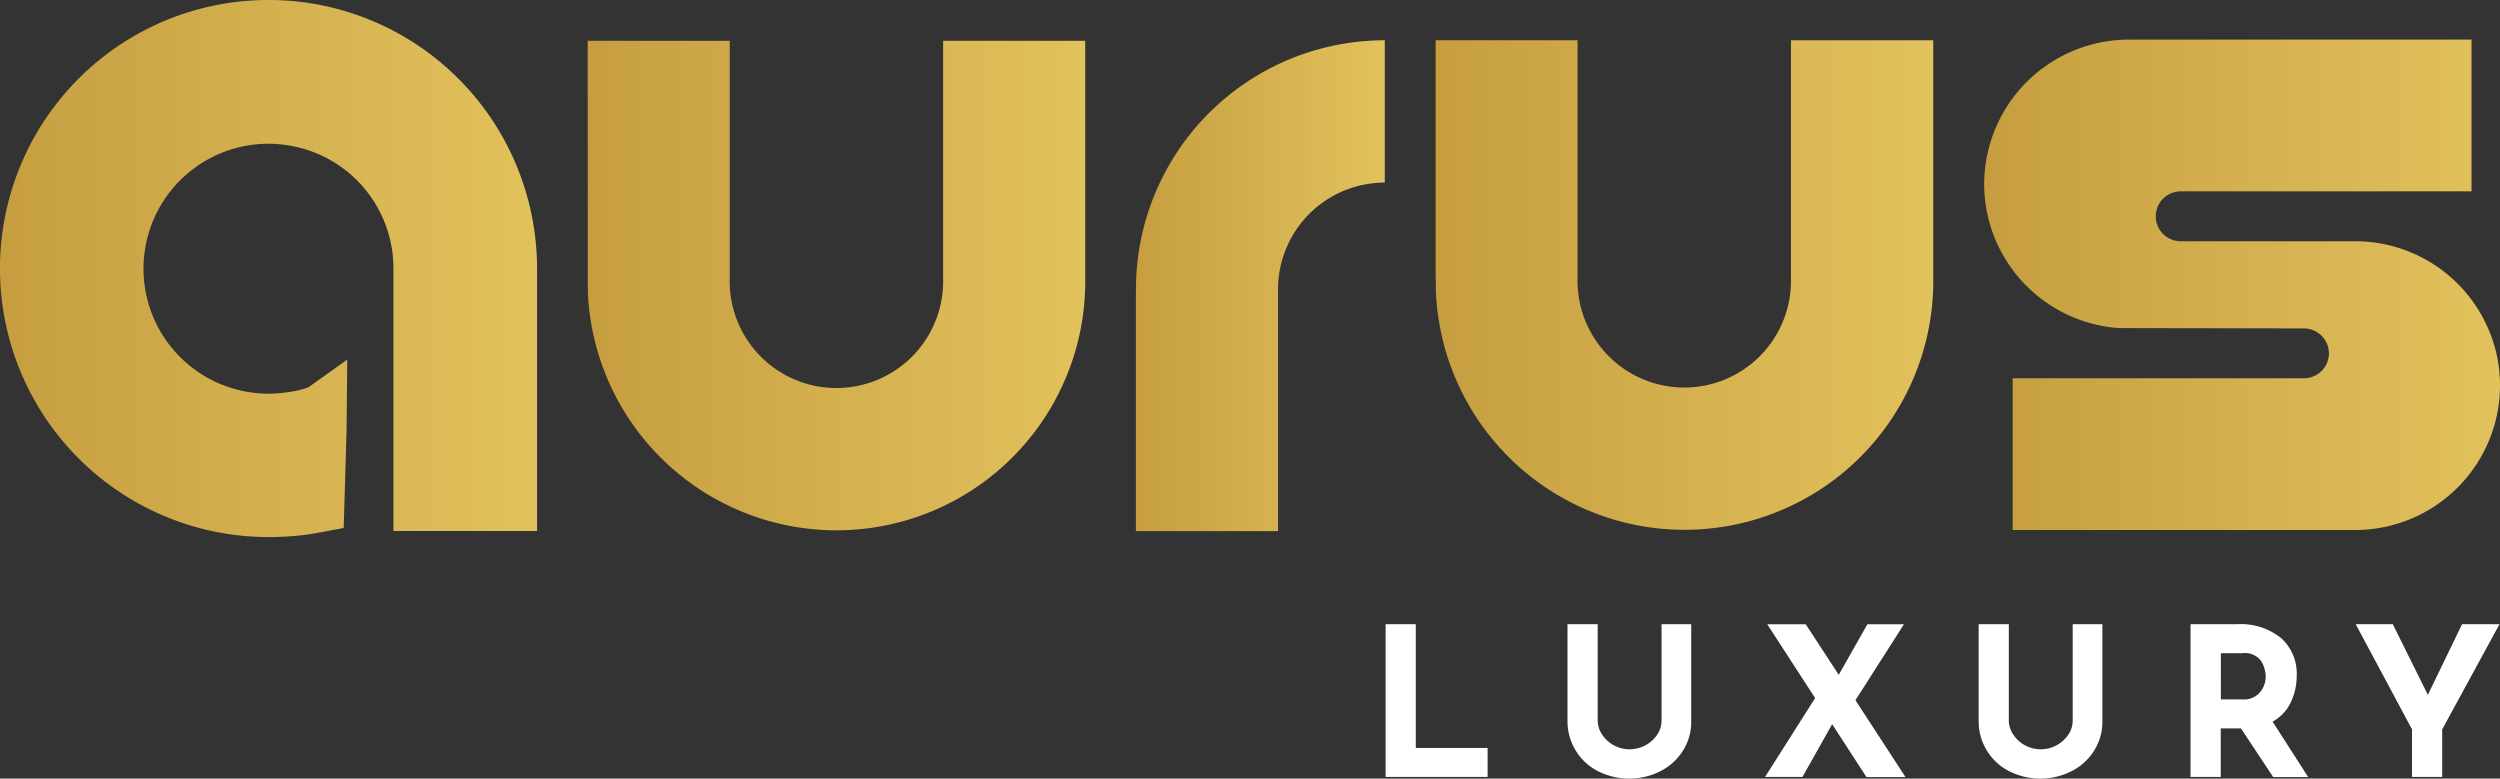 <svg xmlns="http://www.w3.org/2000/svg" xmlns:xlink="http://www.w3.org/1999/xlink" width="260" height="80.975" viewBox="0 0 260 80.975">
  <rect x="0" y="0" width="260" height="80.975" fill="#333333" stroke="none"/>
  <defs>
    <linearGradient id="linear-gradient" y1="0.93" x2="1" y2="0.93" gradientUnits="objectBoundingBox">
      <stop offset="0" stop-color="#9c6b18"/>
      <stop offset="0" stop-color="#c69e40"/>
      <stop offset="1" stop-color="#e2c25d"/>
    </linearGradient>
    <linearGradient id="linear-gradient-2" y1="0.932" x2="1" y2="0.932" xlink:href="#linear-gradient"/>
    <linearGradient id="linear-gradient-3" y1="0.929" x2="1" y2="0.929" xlink:href="#linear-gradient"/>
    <linearGradient id="linear-gradient-4" y1="0.933" x2="1" y2="0.933" xlink:href="#linear-gradient"/>
    <linearGradient id="linear-gradient-5" y1="0.956" x2="1" y2="0.956" xlink:href="#linear-gradient"/>
  </defs>
  <g id="Logo_Aurus_Luxury_RGB_Luxury_white" transform="translate(-58.5 -44)">
    <path id="Path_1" data-name="Path 1" d="M407.018,92.954a25.877,25.877,0,1,0,51.751,0V68.2H443.99V92.954a11.1,11.1,0,1,1-22.194,0V68.2H407l.018,24.754Z" transform="translate(-287.405 -19.958)" fill-rule="evenodd" fill="url(#linear-gradient)"/>
    <path id="Path_2" data-name="Path 2" d="M910.035,92.654a25.877,25.877,0,1,0,51.751,0V67.9h-14.8V92.654a11.1,11.1,0,1,1-22.194,0V67.9H910V92.654Z" transform="translate(-702.225 -19.71)" fill-rule="evenodd" fill="url(#linear-gradient-2)"/>
    <path id="Path_3" data-name="Path 3" d="M732.318,93.776A25.879,25.879,0,0,1,758.193,67.9V82.7a11.1,11.1,0,0,0-11.1,11.1V118.95H732.3V93.776Z" transform="translate(-555.677 -19.71)" fill-rule="evenodd" fill="url(#linear-gradient-3)"/>
    <path id="Path_4" data-name="Path 4" d="M1271.451,100.125a2.6,2.6,0,0,1-2.595,2.595h-30.293V118.5h35.658a15.065,15.065,0,0,0,15.024-15.024,14.691,14.691,0,0,0-1.245-5.96h-.07l.053-.035a15.067,15.067,0,0,0-13.762-9.011h-18.232a2.595,2.595,0,0,1,0-5.189h30.293V67.5h-35.658A15.065,15.065,0,0,0,1235.6,82.524a14.691,14.691,0,0,0,1.245,5.96A15.081,15.081,0,0,0,1249.59,97.5l19.284.035a2.608,2.608,0,0,1,2.577,2.595Z" transform="translate(-970.744 -19.38)" fill-rule="evenodd" fill="url(#linear-gradient-4)"/>
    <g id="Group_1" data-name="Group 1" transform="translate(202.604 108.917)">
      <path id="Path_5" data-name="Path 5" d="M883.638,414.3v12.868h7.468v3.015H880.5V414.3Z" transform="translate(-880.5 -414.3)" fill="#fff"/>
      <path id="Path_6" data-name="Path 6" d="M991.994,425.765a3.391,3.391,0,0,0,1.21,1.122,3.466,3.466,0,0,0,4.54-1.122,2.617,2.617,0,0,0,.438-1.455V414.3h3.085v10.08a5.584,5.584,0,0,1-.859,3.068,5.9,5.9,0,0,1-2.349,2.139,7.2,7.2,0,0,1-6.486,0,5.816,5.816,0,0,1-3.173-5.207V414.3h3.138v10.01A2.638,2.638,0,0,0,991.994,425.765Z" transform="translate(-969.484 -414.3)" fill="#fff"/>
      <path id="Path_7" data-name="Path 7" d="M1116.136,430.183l-3.559-5.487-3.085,5.487H1105.6l5.207-8.2-4.979-7.678h4l3.436,5.259,2.98-5.259h3.8L1115,422.206l5.207,7.994h-4.067Z" transform="translate(-1066.138 -414.3)" fill="#fff"/>
      <path id="Path_8" data-name="Path 8" d="M1235.894,425.765a3.391,3.391,0,0,0,1.21,1.122,3.466,3.466,0,0,0,4.541-1.122,2.617,2.617,0,0,0,.438-1.455V414.3h3.085v10.08a5.584,5.584,0,0,1-.859,3.068,5.894,5.894,0,0,1-2.349,2.139,7.2,7.2,0,0,1-6.486,0,5.816,5.816,0,0,1-3.173-5.207V414.3h3.138v10.01A2.637,2.637,0,0,0,1235.894,425.765Z" transform="translate(-1170.626 -414.3)" fill="#fff"/>
      <path id="Path_9" data-name="Path 9" d="M1366.59,430.183l-3.348-5.049h-2.1v5.049H1358V414.3h4.821a6.709,6.709,0,0,1,4.593,1.438,4.966,4.966,0,0,1,1.63,3.927,6.386,6.386,0,0,1-.614,2.752,4.473,4.473,0,0,1-1.893,2.016l3.7,5.768h-3.646Zm-5.435-8.064h2.227a2.171,2.171,0,0,0,1.858-.754,2.565,2.565,0,0,0,.579-1.613,3.162,3.162,0,0,0-.491-1.648,2.1,2.1,0,0,0-1.928-.789h-2.244Z" transform="translate(-1274.29 -414.3)" fill="#fff"/>
      <path id="Path_10" data-name="Path 10" d="M1470.954,414.3l-5.96,10.939v4.944h-3.138v-4.944L1456,414.3h3.857l3.646,7.345,3.559-7.345Z" transform="translate(-1355.11 -414.3)" fill="#fff"/>
    </g>
    <path id="Path_11" data-name="Path 11" d="M880.1,67" transform="translate(-677.567 -18.968)" fill="#fff" fill-rule="evenodd"/>
    <g id="Group_2" data-name="Group 2" transform="translate(58.5 44)">
      <path id="Path_12" data-name="Path 12" d="M86.427,99.853a28.315,28.315,0,0,1-3.454-.21,27.931,27.931,0,0,1,0-55.433,28.453,28.453,0,0,1,6.907,0,27.942,27.942,0,0,1,24.473,27.716v27.3H99.417V71.944a12.946,12.946,0,0,0-10.676-12.78,12.788,12.788,0,0,0-4.47-.035,12.994,12.994,0,0,0-.175,25.6,12.787,12.787,0,0,0,4.47.035,8.65,8.65,0,0,0,2.016-.491l4.032-2.875-.07,7.275-.3,10.238-2.524.473v-.018a14.941,14.941,0,0,1-1.841.3A31.807,31.807,0,0,1,86.427,99.853Z" transform="translate(-58.5 -44)" fill="url(#linear-gradient-5)"/>
    </g>
  </g>
</svg>

